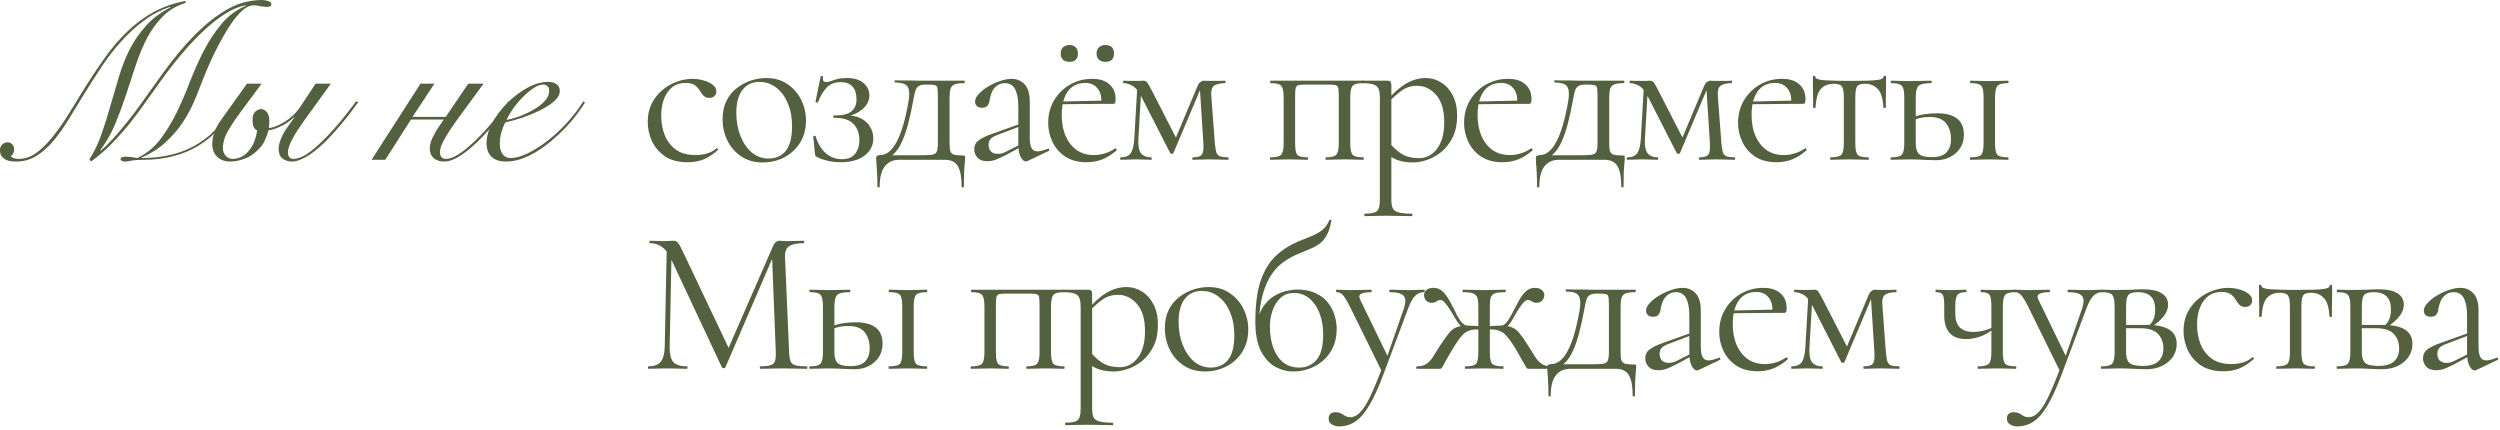 <?xml version="1.0" encoding="UTF-8"?> <svg xmlns="http://www.w3.org/2000/svg" width="610" height="105" viewBox="0 0 610 105" fill="none"><path d="M133.997 22.14C133.997 21.636 133.853 21.258 133.565 21.006C133.313 20.754 132.989 20.628 132.593 20.628C131.837 20.628 131.009 20.934 130.109 21.546C129.245 22.122 128.381 22.86 127.517 23.76C126.653 24.624 125.861 25.56 125.141 26.568C124.457 27.576 123.935 28.476 123.575 29.268C124.367 29.124 125.357 28.854 126.545 28.458C127.733 28.026 128.867 27.504 129.947 26.892C131.063 26.28 132.017 25.578 132.809 24.786C133.601 23.958 133.997 23.076 133.997 22.14ZM142.745 25.002C142.205 25.902 141.521 26.892 140.693 27.972C139.901 29.052 138.983 30.132 137.939 31.212C136.931 32.256 135.833 33.282 134.645 34.29C133.493 35.262 132.287 36.144 131.027 36.936C129.767 37.692 128.489 38.304 127.193 38.772C125.933 39.204 124.691 39.42 123.467 39.42C121.955 39.42 120.785 39.042 119.957 38.286C119.129 37.494 118.715 36.378 118.715 34.938C118.715 33.354 119.183 31.698 120.119 29.97C121.091 28.206 122.315 26.586 123.791 25.11C125.267 23.634 126.887 22.41 128.651 21.438C130.415 20.466 132.107 19.98 133.727 19.98C134.627 19.98 135.329 20.178 135.833 20.574C136.337 20.934 136.589 21.474 136.589 22.194C136.589 23.058 136.121 23.904 135.185 24.732C134.249 25.524 133.097 26.262 131.729 26.946C130.397 27.594 128.957 28.188 127.409 28.728C125.861 29.232 124.493 29.61 123.305 29.862C122.909 30.582 122.585 31.392 122.333 32.292C122.081 33.192 121.955 34.092 121.955 34.992C121.955 35.424 121.991 35.856 122.063 36.288C122.171 36.684 122.315 37.062 122.495 37.422C122.711 37.746 122.981 38.016 123.305 38.232C123.665 38.448 124.097 38.556 124.601 38.556C125.789 38.556 127.175 38.178 128.759 37.422C130.379 36.63 132.017 35.586 133.673 34.29C135.329 32.994 136.913 31.518 138.425 29.862C139.937 28.206 141.233 26.496 142.313 24.732L142.745 25.002Z" fill="#54613F"></path><path d="M102.6 20.412H106.002L100.656 28.512H108.756L114.264 20.412H117.99L111.186 29.7C110.214 31.068 109.476 32.184 108.972 33.048C108.216 34.308 107.748 35.244 107.568 35.856C107.424 36.468 107.352 36.882 107.352 37.098C107.352 37.71 107.496 38.142 107.784 38.394C108.072 38.646 108.396 38.772 108.756 38.772C109.116 38.772 109.548 38.7 110.052 38.556C110.592 38.376 111.204 38.07 111.888 37.638C112.608 37.206 113.4 36.612 114.264 35.856C115.164 35.1 116.19 34.128 117.342 32.94C119.25 30.996 121.5 28.26 124.092 24.732L124.632 24.894C122.112 28.422 119.79 31.266 117.666 33.426C113.778 37.422 110.7 39.42 108.432 39.42C107.316 39.42 106.434 39.132 105.786 38.556C105.174 37.98 104.868 37.242 104.868 36.342C104.868 36.018 104.904 35.64 104.976 35.208C105.084 34.74 105.246 34.254 105.462 33.75C105.642 33.39 105.876 32.94 106.164 32.4C106.452 31.86 106.74 31.392 107.028 30.996L108.27 29.16H100.278L94.013 38.988H90.665L102.6 20.412Z" fill="#54613F"></path><path d="M74.25 29.376C72.99 31.14 72.072 32.562 71.496 33.642C71.028 34.47 70.704 35.172 70.524 35.748C70.344 36.324 70.254 36.81 70.254 37.206C70.254 37.71 70.38 38.106 70.632 38.394C70.884 38.646 71.19 38.772 71.55 38.772C71.982 38.772 72.468 38.682 73.008 38.502C73.548 38.322 74.142 38.034 74.79 37.638C75.474 37.206 76.23 36.63 77.058 35.91C77.886 35.19 78.822 34.29 79.866 33.21C80.874 32.166 81.954 30.96 83.106 29.592C84.258 28.188 85.518 26.568 86.886 24.732L87.426 24.894C86.058 26.838 84.762 28.53 83.538 29.97C82.35 31.41 81.234 32.67 80.19 33.75C79.434 34.542 78.66 35.28 77.868 35.964C77.076 36.648 76.284 37.26 75.492 37.8C74.7 38.304 73.944 38.7 73.224 38.988C72.504 39.276 71.838 39.42 71.226 39.42C70.398 39.42 69.642 39.186 68.958 38.718C68.31 38.214 67.986 37.422 67.986 36.342C67.986 35.73 68.148 34.974 68.472 34.074C68.796 33.138 69.372 32.094 70.2 30.942L71.82 28.674L71.712 28.62C70.848 29.484 69.804 30.204 68.58 30.78C67.428 31.356 66.402 31.698 65.502 31.806C65.358 32.418 65.052 33.264 64.584 34.344C64.116 35.388 63.252 36.414 61.992 37.422C61.236 38.034 60.318 38.52 59.238 38.88C58.158 39.24 57.15 39.42 56.214 39.42C54.846 39.42 53.766 39.024 52.974 38.232C52.182 37.44 51.786 36.396 51.786 35.1C51.786 34.344 51.948 33.444 52.272 32.4C52.632 31.32 53.226 30.222 54.054 29.106L60.264 20.412H63.828L58.752 27.27C57.168 29.43 56.034 31.158 55.35 32.454C54.702 33.75 54.378 34.974 54.378 36.126C54.378 36.81 54.594 37.422 55.026 37.962C55.494 38.502 56.088 38.772 56.808 38.772C57.384 38.772 58.032 38.628 58.752 38.34C59.472 38.052 60.174 37.476 60.858 36.612C61.47 35.82 61.902 35.028 62.154 34.236C62.442 33.444 62.64 32.652 62.748 31.86C62.388 31.68 62.1 31.374 61.884 30.942C61.704 30.474 61.614 29.952 61.614 29.376C61.614 28.368 61.83 27.666 62.262 27.27C62.73 26.838 63.198 26.622 63.666 26.622C64.242 26.622 64.728 26.874 65.124 27.378C65.52 27.846 65.718 28.53 65.718 29.43C65.718 29.898 65.7 30.222 65.664 30.402C65.664 30.582 65.646 30.87 65.61 31.266C66.186 31.194 66.78 31.032 67.392 30.78C68.004 30.528 68.616 30.222 69.228 29.862C69.948 29.43 70.632 28.926 71.28 28.35C71.964 27.738 72.558 27.072 73.062 26.352C73.314 25.992 73.602 25.56 73.926 25.056C74.286 24.516 74.646 23.976 75.006 23.436C75.366 22.86 75.726 22.32 76.086 21.816C76.446 21.276 76.752 20.808 77.004 20.412H80.73L74.25 29.376Z" fill="#54613F"></path><path d="M57.888 24.462C56.772 26.946 55.422 29.106 53.838 30.942C52.254 32.778 50.49 34.29 48.546 35.478C46.602 36.666 44.496 37.548 42.228 38.124C39.96 38.7 37.602 38.988 35.154 38.988C34.398 38.988 33.768 39.006 33.264 39.042C32.76 39.114 32.346 39.168 32.022 39.204C31.698 39.276 31.428 39.33 31.212 39.366C30.996 39.402 30.78 39.42 30.564 39.42C30.24 39.42 29.97 39.366 29.754 39.258C29.538 39.186 29.43 39.042 29.43 38.826C29.43 38.538 29.574 38.376 29.862 38.34C30.186 38.268 30.438 38.232 30.618 38.232C31.122 38.232 31.608 38.268 32.076 38.34C32.544 38.412 33.03 38.484 33.534 38.556C35.694 37.512 37.53 36.018 39.042 34.074C40.554 32.094 41.904 29.898 43.092 27.486C44.28 25.038 45.378 22.482 46.386 19.818C47.43 17.154 48.564 14.634 49.788 12.258C51.048 9.846 52.488 7.686 54.108 5.778C55.728 3.834 57.708 2.376 60.048 1.404L59.94 1.296C58.392 1.548 56.736 2.232 54.972 3.348C53.208 4.464 51.426 5.868 49.626 7.56C47.862 9.216 46.098 11.088 44.334 13.176C42.606 15.228 40.95 17.352 39.366 19.548C38.142 21.276 36.882 23.04 35.586 24.84C34.326 26.64 33.012 28.404 31.644 30.132C30.276 31.824 28.818 33.462 27.27 35.046C25.722 36.63 24.03 38.088 22.194 39.42L21.816 38.88C23.076 36.9 24.084 34.776 24.84 32.508C25.632 30.24 26.352 27.936 27 25.596C27.684 23.256 28.368 20.934 29.052 18.63C29.736 16.326 30.6 14.13 31.644 12.042C32.724 9.954 34.056 8.028 35.64 6.264C37.224 4.5 39.222 3.006 41.634 1.782L41.526 1.674C39.15 2.466 36.972 3.618 34.992 5.13C33.012 6.606 31.176 8.298 29.484 10.206C27.792 12.078 26.226 14.112 24.786 16.308C23.346 18.468 21.96 20.628 20.628 22.788C19.296 24.948 18.018 27.036 16.794 29.052C15.57 31.068 14.31 32.85 13.014 34.398C11.718 35.91 10.332 37.134 8.856 38.07C7.38 38.97 5.724 39.42 3.888 39.42C3.42 39.42 2.952 39.384 2.484 39.312C2.052 39.24 1.638 39.096 1.242 38.88C0.882 38.664 0.576 38.376 0.324 38.016C0.108 37.656 0 37.188 0 36.612C0 36.072 0.18 35.622 0.54 35.262C0.9 34.902 1.35 34.722 1.89 34.722C2.358 34.722 2.736 34.902 3.024 35.262C3.312 35.622 3.456 36.036 3.456 36.504C3.456 36.792 3.384 37.098 3.24 37.422C3.132 37.746 2.934 37.944 2.646 38.016C2.682 38.232 2.898 38.412 3.294 38.556C3.69 38.7 4.068 38.772 4.428 38.772C6.012 38.772 7.488 38.286 8.856 37.314C10.224 36.306 11.556 34.992 12.852 33.372C14.184 31.716 15.498 29.844 16.794 27.756C18.09 25.632 19.44 23.436 20.844 21.168C22.5 18.54 24.156 16.074 25.812 13.77C27.468 11.466 29.25 9.414 31.158 7.614C33.066 5.778 35.154 4.23 37.422 2.97C39.726 1.71 42.336 0.792 45.252 0.216L45.306 0.702C43.074 1.386 41.22 2.484 39.744 3.996C38.268 5.472 36.99 7.218 35.91 9.234C34.866 11.25 33.948 13.446 33.156 15.822C32.4 18.198 31.608 20.61 30.78 23.058C29.988 25.47 29.106 27.846 28.134 30.186C27.162 32.526 25.938 34.686 24.462 36.666L24.57 36.774C25.902 35.622 27.234 34.272 28.566 32.724C29.934 31.14 31.266 29.502 32.562 27.81C33.858 26.082 35.1 24.372 36.288 22.68C37.512 20.952 38.646 19.368 39.69 17.928C42.498 14.076 45.072 10.98 47.412 8.64C49.752 6.3 51.912 4.5 53.892 3.24C55.872 1.944 57.672 1.08 59.292 0.648C60.948 0.216 62.478 0 63.882 0C64.422 0 64.944 0.09 65.448 0.27C65.952 0.414 66.204 0.666 66.204 1.026C66.204 1.314 66.096 1.494 65.88 1.566C65.664 1.638 65.412 1.674 65.124 1.674C64.62 1.674 64.08 1.62 63.504 1.512C62.964 1.368 62.424 1.296 61.884 1.296C61.056 1.296 60.21 1.656 59.346 2.376C58.518 3.096 57.672 4.032 56.808 5.184C55.98 6.336 55.17 7.632 54.378 9.072C53.586 10.476 52.848 11.88 52.164 13.284C51.516 14.652 50.94 15.93 50.436 17.118C49.968 18.306 49.59 19.242 49.302 19.926C48.726 21.474 48.06 23.13 47.304 24.894C46.548 26.622 45.612 28.332 44.496 30.024C43.38 31.68 42.012 33.246 40.392 34.722C38.808 36.198 36.864 37.44 34.56 38.448V38.556C40.032 38.556 44.658 37.368 48.438 34.992C52.254 32.616 55.26 29.07 57.456 24.354L57.888 24.462Z" fill="#54613F"></path><path d="M480.79 38.988C480.69 38.988 480.64 38.888 480.64 38.688C480.64 38.488 480.69 38.388 480.79 38.388C482.19 38.388 483.073 38.171 483.44 37.738C483.806 37.305 483.99 36.371 483.99 34.938V23.738C483.99 22.271 483.806 21.338 483.44 20.938C483.073 20.505 482.206 20.288 480.84 20.288C480.74 20.288 480.69 20.188 480.69 19.988C480.69 19.788 480.74 19.688 480.84 19.688C481.473 19.688 482.19 19.705 482.99 19.738C483.79 19.771 484.623 19.788 485.49 19.788C486.29 19.788 487.09 19.771 487.89 19.738C488.69 19.705 489.373 19.688 489.94 19.688C490.04 19.688 490.09 19.788 490.09 19.988C490.09 20.188 490.04 20.288 489.94 20.288C488.606 20.288 487.74 20.521 487.34 20.988C486.973 21.455 486.79 22.405 486.79 23.838V34.938C486.79 36.371 486.973 37.305 487.34 37.738C487.74 38.171 488.606 38.388 489.94 38.388C490.04 38.388 490.09 38.488 490.09 38.688C490.09 38.888 490.04 38.988 489.94 38.988C489.34 38.988 488.64 38.971 487.84 38.938C487.073 38.905 486.29 38.888 485.49 38.888C484.623 38.888 483.79 38.905 482.99 38.938C482.19 38.971 481.456 38.988 480.79 38.988ZM467.44 23.838V34.938C467.44 36.138 467.69 37.005 468.19 37.538C468.723 38.071 469.79 38.338 471.39 38.338C472.99 38.338 474.156 37.971 474.89 37.238C475.656 36.471 476.04 35.388 476.04 33.988C476.04 32.388 475.64 31.088 474.84 30.088C474.04 29.055 472.706 28.538 470.84 28.538C470.106 28.538 469.39 28.605 468.69 28.738C468.023 28.871 467.306 29.121 466.54 29.488L466.24 28.838C467.306 28.371 468.373 28.055 469.44 27.888C470.54 27.721 471.59 27.638 472.59 27.638C476.99 27.638 479.19 29.371 479.19 32.838C479.19 34.671 478.54 36.171 477.24 37.338C475.94 38.505 474.306 39.088 472.34 39.088C471.806 39.088 471.173 39.071 470.44 39.038C469.706 39.005 468.956 38.971 468.19 38.938C467.423 38.905 466.723 38.888 466.09 38.888C465.256 38.888 464.44 38.905 463.64 38.938C462.84 38.971 462.106 38.988 461.44 38.988C461.34 38.988 461.29 38.888 461.29 38.688C461.29 38.488 461.34 38.388 461.44 38.388C462.806 38.388 463.673 38.171 464.04 37.738C464.44 37.305 464.64 36.371 464.64 34.938V23.738C464.64 22.271 464.44 21.338 464.04 20.938C463.673 20.505 462.823 20.288 461.49 20.288C461.39 20.288 461.34 20.188 461.34 19.988C461.34 19.788 461.39 19.688 461.49 19.688C462.123 19.688 462.84 19.705 463.64 19.738C464.44 19.771 465.256 19.788 466.09 19.788C467.023 19.788 467.923 19.771 468.79 19.738C469.69 19.705 470.49 19.688 471.19 19.688C471.29 19.688 471.34 19.788 471.34 19.988C471.34 20.188 471.29 20.288 471.19 20.288C469.59 20.288 468.556 20.521 468.09 20.988C467.656 21.455 467.44 22.405 467.44 23.838Z" fill="#54613F"></path><path d="M446.647 38.988C446.58 38.988 446.547 38.888 446.547 38.688C446.547 38.488 446.58 38.388 446.647 38.388C448.014 38.388 448.897 38.171 449.297 37.738C449.697 37.305 449.897 36.371 449.897 34.938V23.838C449.897 22.471 449.747 21.571 449.447 21.138C449.147 20.671 448.464 20.438 447.397 20.438C446.13 20.438 445.114 20.838 444.347 21.638C443.58 22.405 443.13 23.938 442.997 26.238C442.997 26.305 442.897 26.338 442.697 26.338C442.497 26.338 442.397 26.305 442.397 26.238C442.397 25.771 442.397 25.071 442.397 24.138C442.397 23.171 442.38 22.188 442.347 21.188C442.347 20.188 442.347 19.371 442.347 18.738C442.347 18.571 442.447 18.488 442.647 18.488C442.847 18.488 442.947 18.571 442.947 18.738C442.947 19.205 443.714 19.488 445.247 19.588C446.78 19.688 448.797 19.738 451.297 19.738C452.93 19.738 454.364 19.721 455.597 19.688C456.864 19.655 457.847 19.571 458.547 19.438C459.247 19.271 459.597 19.038 459.597 18.738C459.597 18.571 459.697 18.488 459.897 18.488C460.097 18.488 460.197 18.571 460.197 18.738C460.197 19.371 460.197 20.188 460.197 21.188C460.197 22.188 460.18 23.171 460.147 24.138C460.147 25.071 460.147 25.771 460.147 26.238C460.147 26.305 460.047 26.338 459.847 26.338C459.647 26.338 459.547 26.305 459.547 26.238C459.414 23.938 458.93 22.405 458.097 21.638C457.297 20.838 456.28 20.438 455.047 20.438C454.014 20.438 453.364 20.671 453.097 21.138C452.83 21.571 452.697 22.471 452.697 23.838V34.938C452.697 36.371 452.88 37.305 453.247 37.738C453.614 38.171 454.48 38.388 455.847 38.388C455.947 38.388 455.997 38.488 455.997 38.688C455.997 38.888 455.947 38.988 455.847 38.988C455.214 38.988 454.497 38.971 453.697 38.938C452.93 38.905 452.13 38.888 451.297 38.888C450.497 38.888 449.68 38.905 448.847 38.938C448.047 38.971 447.314 38.988 446.647 38.988Z" fill="#54613F"></path><path d="M433.487 39.588C431.42 39.588 429.687 39.138 428.287 38.238C426.887 37.305 425.837 36.105 425.137 34.638C424.437 33.171 424.087 31.621 424.087 29.988C424.087 27.955 424.554 26.138 425.487 24.538C426.454 22.905 427.737 21.621 429.337 20.688C430.97 19.721 432.804 19.238 434.837 19.238C436.67 19.238 438.07 19.688 439.037 20.588C440.037 21.455 440.537 22.655 440.537 24.188C440.537 24.555 440.504 24.838 440.437 25.038C440.37 25.238 440.204 25.338 439.937 25.338H437.037C437.17 23.705 436.87 22.455 436.137 21.588C435.437 20.688 434.437 20.238 433.137 20.238C431.27 20.238 429.837 20.938 428.837 22.338C427.87 23.738 427.387 25.638 427.387 28.038C427.387 29.938 427.687 31.621 428.287 33.088C428.92 34.555 429.82 35.721 430.987 36.588C432.187 37.421 433.604 37.838 435.237 37.838C436.104 37.838 436.987 37.705 437.887 37.438C438.787 37.171 439.637 36.755 440.437 36.188C440.504 36.121 440.587 36.171 440.687 36.338C440.82 36.471 440.854 36.588 440.787 36.688C439.587 37.721 438.387 38.471 437.187 38.938C435.987 39.371 434.754 39.588 433.487 39.588ZM426.487 25.438L426.437 24.788L437.837 24.538V25.338L426.487 25.438Z" fill="#54613F"></path><path d="M400.367 33.788L401.117 20.788L402.117 20.938L401.367 33.788C401.267 35.455 401.467 36.638 401.967 37.338C402.5 38.038 403.35 38.388 404.517 38.388C404.583 38.388 404.617 38.488 404.617 38.688C404.617 38.888 404.583 38.988 404.517 38.988C403.983 38.988 403.4 38.971 402.767 38.938C402.167 38.905 401.517 38.888 400.817 38.888C400.15 38.888 399.483 38.905 398.817 38.938C398.183 38.971 397.583 38.988 397.017 38.988C396.95 38.988 396.917 38.888 396.917 38.688C396.917 38.488 396.95 38.388 397.017 38.388C398.217 38.388 399.05 38.038 399.517 37.338C399.983 36.638 400.267 35.455 400.367 33.788ZM423.267 38.388C423.333 38.388 423.367 38.488 423.367 38.688C423.367 38.888 423.333 38.988 423.267 38.988C422.6 38.988 421.867 38.971 421.067 38.938C420.267 38.905 419.467 38.888 418.667 38.888C417.867 38.888 417.133 38.905 416.467 38.938C415.833 38.971 415.233 38.988 414.667 38.988C414.567 38.988 414.517 38.888 414.517 38.688C414.517 38.488 414.567 38.388 414.667 38.388C415.767 38.388 416.483 38.171 416.817 37.738C417.183 37.305 417.317 36.371 417.217 34.938L416.317 20.838L417.117 20.288L409.917 37.338C409.85 37.471 409.717 37.538 409.517 37.538C409.317 37.538 409.183 37.471 409.117 37.338L402.217 23.838C401.483 22.338 400.717 21.371 399.917 20.938C399.15 20.505 398.417 20.288 397.717 20.288C397.65 20.288 397.617 20.188 397.617 19.988C397.617 19.788 397.65 19.688 397.717 19.688C398.183 19.688 398.65 19.705 399.117 19.738C399.583 19.738 399.967 19.738 400.267 19.738C400.733 19.738 401.167 19.738 401.567 19.738C401.967 19.705 402.267 19.688 402.467 19.688C402.967 19.688 403.333 19.855 403.567 20.188C403.8 20.521 404.183 21.205 404.717 22.238L410.867 34.238L409.517 35.938L415.817 20.938C415.983 20.538 416.2 20.238 416.467 20.038C416.767 19.805 417.05 19.688 417.317 19.688C417.55 19.688 417.883 19.705 418.317 19.738C418.75 19.738 419.233 19.738 419.767 19.738C420.4 19.738 420.9 19.738 421.267 19.738C421.667 19.705 422.083 19.688 422.517 19.688C422.583 19.688 422.617 19.788 422.617 19.988C422.617 20.188 422.583 20.288 422.517 20.288C421.383 20.288 420.5 20.488 419.867 20.888C419.267 21.288 419.033 22.188 419.167 23.588L420.017 34.938C420.117 35.905 420.233 36.638 420.367 37.138C420.533 37.638 420.833 37.971 421.267 38.138C421.7 38.305 422.367 38.388 423.267 38.388Z" fill="#54613F"></path><path d="M375.046 45.538C375.046 44.071 375.012 42.888 374.946 41.988C374.912 41.121 374.862 40.421 374.796 39.888C374.762 39.355 374.746 38.905 374.746 38.538C374.746 38.238 374.846 38.055 375.046 37.988C375.279 37.888 375.496 37.838 375.696 37.838C377.262 37.838 378.612 36.755 379.746 34.588C380.912 32.421 381.879 29.121 382.646 24.688C382.846 23.455 382.862 22.505 382.696 21.838C382.529 21.171 382.162 20.721 381.596 20.488C381.029 20.255 380.279 20.138 379.346 20.138C379.279 20.138 379.246 20.055 379.246 19.888C379.246 19.688 379.279 19.588 379.346 19.588C379.712 19.588 380.262 19.605 380.996 19.638C381.729 19.638 382.496 19.638 383.296 19.638C384.096 19.638 384.829 19.655 385.496 19.688C386.196 19.688 386.662 19.688 386.896 19.688H396.246C396.312 19.688 396.346 19.788 396.346 19.988C396.346 20.188 396.312 20.288 396.246 20.288C395.212 20.288 394.429 20.388 393.896 20.588C393.396 20.788 393.062 21.138 392.896 21.638C392.729 22.138 392.646 22.871 392.646 23.838V34.938C392.646 35.938 392.729 36.638 392.896 37.038C393.096 37.438 393.429 37.688 393.896 37.788C394.396 37.888 395.079 37.938 395.946 37.938C396.212 37.938 396.362 37.971 396.396 38.038C396.429 38.071 396.446 38.238 396.446 38.538C396.446 38.871 396.412 39.305 396.346 39.838C396.312 40.405 396.262 41.138 396.196 42.038C396.162 42.938 396.146 44.105 396.146 45.538C396.146 45.671 396.046 45.738 395.846 45.738C395.679 45.738 395.596 45.671 395.596 45.538C395.596 43.305 395.296 41.655 394.696 40.588C394.096 39.521 393.012 38.988 391.446 38.988H380.346C378.846 38.988 377.679 39.521 376.846 40.588C376.012 41.655 375.596 43.305 375.596 45.538C375.596 45.671 375.496 45.738 375.296 45.738C375.129 45.738 375.046 45.671 375.046 45.538ZM377.046 38.888L377.246 37.888H384.796C386.362 37.888 387.496 37.855 388.196 37.788C388.896 37.688 389.329 37.438 389.496 37.038C389.696 36.605 389.796 35.905 389.796 34.938V23.738C389.796 22.705 389.762 21.988 389.696 21.588C389.662 21.155 389.462 20.888 389.096 20.788C388.762 20.688 388.162 20.638 387.296 20.638H386.696C386.096 20.638 385.612 20.738 385.246 20.938C384.879 21.105 384.596 21.421 384.396 21.888C384.229 22.321 384.079 22.921 383.946 23.688C383.479 26.255 383.012 28.421 382.546 30.188C382.079 31.955 381.579 33.405 381.046 34.538C380.546 35.671 379.962 36.588 379.296 37.288C378.662 37.955 377.912 38.488 377.046 38.888Z" fill="#54613F"></path><path d="M366.635 39.588C364.569 39.588 362.835 39.138 361.435 38.238C360.035 37.305 358.985 36.105 358.285 34.638C357.585 33.171 357.235 31.621 357.235 29.988C357.235 27.955 357.702 26.138 358.635 24.538C359.602 22.905 360.885 21.621 362.485 20.688C364.119 19.721 365.952 19.238 367.985 19.238C369.819 19.238 371.219 19.688 372.185 20.588C373.185 21.455 373.685 22.655 373.685 24.188C373.685 24.555 373.652 24.838 373.585 25.038C373.519 25.238 373.352 25.338 373.085 25.338H370.185C370.319 23.705 370.019 22.455 369.285 21.588C368.585 20.688 367.585 20.238 366.285 20.238C364.419 20.238 362.985 20.938 361.985 22.338C361.019 23.738 360.535 25.638 360.535 28.038C360.535 29.938 360.835 31.621 361.435 33.088C362.069 34.555 362.969 35.721 364.135 36.588C365.335 37.421 366.752 37.838 368.385 37.838C369.252 37.838 370.135 37.705 371.035 37.438C371.935 37.171 372.785 36.755 373.585 36.188C373.652 36.121 373.735 36.171 373.835 36.338C373.969 36.471 374.002 36.588 373.935 36.688C372.735 37.721 371.535 38.471 370.335 38.938C369.135 39.371 367.902 39.588 366.635 39.588ZM359.635 25.438L359.585 24.788L370.985 24.538V25.338L359.635 25.438Z" fill="#54613F"></path><path d="M333.041 52.738C332.941 52.738 332.891 52.638 332.891 52.438C332.891 52.238 332.941 52.138 333.041 52.138C334.575 52.138 335.558 51.921 335.991 51.488C336.458 51.055 336.691 50.121 336.691 48.688V23.738C336.691 22.338 336.408 21.421 335.841 20.988C335.275 20.521 334.158 20.288 332.491 20.288C332.391 20.288 332.341 20.188 332.341 19.988C332.341 19.788 332.391 19.688 332.491 19.688C333.325 19.688 334.108 19.688 334.841 19.688C335.608 19.688 336.291 19.688 336.891 19.688C337.525 19.688 338.075 19.688 338.541 19.688C338.908 19.688 339.158 19.771 339.291 19.938C339.425 20.105 339.491 20.455 339.491 20.988V48.688C339.491 49.621 339.608 50.338 339.841 50.838C340.108 51.338 340.591 51.671 341.291 51.838C342.025 52.038 343.091 52.138 344.491 52.138C344.591 52.138 344.641 52.238 344.641 52.438C344.641 52.638 344.591 52.738 344.491 52.738C343.591 52.738 342.591 52.721 341.491 52.688C340.425 52.655 339.291 52.638 338.091 52.638C337.158 52.638 336.241 52.655 335.341 52.688C334.475 52.721 333.708 52.738 333.041 52.738ZM344.791 39.638C343.491 39.638 342.358 39.488 341.391 39.188C340.425 38.888 339.358 38.321 338.191 37.488L338.941 34.738C339.808 35.838 340.791 36.755 341.891 37.488C343.025 38.221 344.491 38.588 346.291 38.588C348.025 38.588 349.475 37.821 350.641 36.288C351.808 34.755 352.391 32.588 352.391 29.788C352.391 26.888 351.741 24.688 350.441 23.188C349.141 21.688 347.591 20.938 345.791 20.938C344.291 20.938 342.991 21.355 341.891 22.188C340.791 22.988 339.725 23.955 338.691 25.088L338.241 24.688C339.941 22.721 341.558 21.288 343.091 20.388C344.658 19.488 346.258 19.038 347.891 19.038C349.258 19.038 350.508 19.405 351.641 20.138C352.808 20.838 353.741 21.871 354.441 23.238C355.175 24.605 355.541 26.271 355.541 28.238C355.541 30.271 355.191 32.005 354.491 33.438C353.791 34.871 352.891 36.055 351.791 36.988C350.691 37.888 349.525 38.555 348.291 38.988C347.058 39.421 345.891 39.638 344.791 39.638Z" fill="#54613F"></path><path d="M332.66 38.388C332.727 38.388 332.76 38.488 332.76 38.688C332.76 38.888 332.727 38.988 332.66 38.988C331.993 38.988 331.26 38.971 330.46 38.938C329.693 38.905 328.91 38.888 328.11 38.888C327.277 38.888 326.46 38.905 325.66 38.938C324.86 38.971 324.16 38.988 323.56 38.988C323.46 38.988 323.41 38.888 323.41 38.688C323.41 38.488 323.46 38.388 323.56 38.388C324.86 38.388 325.693 38.171 326.06 37.738C326.46 37.305 326.66 36.371 326.66 34.938V23.738C326.66 22.705 326.627 21.988 326.56 21.588C326.493 21.155 326.293 20.888 325.96 20.788C325.627 20.688 325.06 20.638 324.26 20.638H318.46C317.66 20.638 317.093 20.688 316.76 20.788C316.427 20.888 316.21 21.155 316.11 21.588C316.043 22.021 316.01 22.771 316.01 23.838V34.938C316.01 36.371 316.177 37.305 316.51 37.738C316.877 38.171 317.727 38.388 319.06 38.388C319.127 38.388 319.16 38.488 319.16 38.688C319.16 38.888 319.127 38.988 319.06 38.988C318.427 38.988 317.727 38.971 316.96 38.938C316.193 38.905 315.427 38.888 314.66 38.888C313.827 38.888 313.01 38.905 312.21 38.938C311.41 38.971 310.677 38.988 310.01 38.988C309.91 38.988 309.86 38.888 309.86 38.688C309.86 38.488 309.91 38.388 310.01 38.388C311.377 38.388 312.243 38.171 312.61 37.738C313.01 37.305 313.21 36.371 313.21 34.938V23.738C313.21 22.271 313.01 21.338 312.61 20.938C312.243 20.505 311.393 20.288 310.06 20.288C309.96 20.288 309.91 20.188 309.91 19.988C309.91 19.788 309.96 19.688 310.06 19.688H332.66C332.727 19.688 332.76 19.788 332.76 19.988C332.76 20.188 332.727 20.288 332.66 20.288C331.26 20.288 330.377 20.521 330.01 20.988C329.643 21.455 329.46 22.405 329.46 23.838V34.938C329.46 36.371 329.643 37.305 330.01 37.738C330.377 38.171 331.26 38.388 332.66 38.388Z" fill="#54613F"></path><path d="M276.771 33.788L277.521 20.788L278.521 20.938L277.771 33.788C277.671 35.455 277.871 36.638 278.371 37.338C278.904 38.038 279.754 38.388 280.921 38.388C280.988 38.388 281.021 38.488 281.021 38.688C281.021 38.888 280.988 38.988 280.921 38.988C280.388 38.988 279.804 38.971 279.171 38.938C278.571 38.905 277.921 38.888 277.221 38.888C276.554 38.888 275.888 38.905 275.221 38.938C274.588 38.971 273.988 38.988 273.421 38.988C273.354 38.988 273.321 38.888 273.321 38.688C273.321 38.488 273.354 38.388 273.421 38.388C274.621 38.388 275.454 38.038 275.921 37.338C276.388 36.638 276.671 35.455 276.771 33.788ZM299.671 38.388C299.738 38.388 299.771 38.488 299.771 38.688C299.771 38.888 299.738 38.988 299.671 38.988C299.004 38.988 298.271 38.971 297.471 38.938C296.671 38.905 295.871 38.888 295.071 38.888C294.271 38.888 293.538 38.905 292.871 38.938C292.238 38.971 291.638 38.988 291.071 38.988C290.971 38.988 290.921 38.888 290.921 38.688C290.921 38.488 290.971 38.388 291.071 38.388C292.171 38.388 292.888 38.171 293.221 37.738C293.588 37.305 293.721 36.371 293.621 34.938L292.721 20.838L293.521 20.288L286.321 37.338C286.254 37.471 286.121 37.538 285.921 37.538C285.721 37.538 285.588 37.471 285.521 37.338L278.621 23.838C277.888 22.338 277.121 21.371 276.321 20.938C275.554 20.505 274.821 20.288 274.121 20.288C274.054 20.288 274.021 20.188 274.021 19.988C274.021 19.788 274.054 19.688 274.121 19.688C274.588 19.688 275.054 19.705 275.521 19.738C275.988 19.738 276.371 19.738 276.671 19.738C277.138 19.738 277.571 19.738 277.971 19.738C278.371 19.705 278.671 19.688 278.871 19.688C279.371 19.688 279.738 19.855 279.971 20.188C280.204 20.521 280.588 21.205 281.121 22.238L287.271 34.238L285.921 35.938L292.221 20.938C292.388 20.538 292.604 20.238 292.871 20.038C293.171 19.805 293.454 19.688 293.721 19.688C293.954 19.688 294.288 19.705 294.721 19.738C295.154 19.738 295.638 19.738 296.171 19.738C296.804 19.738 297.304 19.738 297.671 19.738C298.071 19.705 298.488 19.688 298.921 19.688C298.988 19.688 299.021 19.788 299.021 19.988C299.021 20.188 298.988 20.288 298.921 20.288C297.788 20.288 296.904 20.488 296.271 20.888C295.671 21.288 295.438 22.188 295.571 23.588L296.421 34.938C296.521 35.905 296.638 36.638 296.771 37.138C296.938 37.638 297.238 37.971 297.671 38.138C298.104 38.305 298.771 38.388 299.671 38.388Z" fill="#54613F"></path><path d="M265.161 39.588C263.094 39.588 261.361 39.138 259.961 38.238C258.561 37.305 257.511 36.105 256.811 34.638C256.111 33.171 255.761 31.621 255.761 29.988C255.761 27.955 256.228 26.138 257.161 24.538C258.128 22.905 259.411 21.621 261.011 20.688C262.644 19.721 264.478 19.238 266.511 19.238C268.344 19.238 269.744 19.688 270.711 20.588C271.711 21.455 272.211 22.655 272.211 24.188C272.211 24.555 272.178 24.838 272.111 25.038C272.044 25.238 271.878 25.338 271.611 25.338H268.711C268.844 23.705 268.544 22.455 267.811 21.588C267.111 20.688 266.111 20.238 264.811 20.238C262.944 20.238 261.511 20.938 260.511 22.338C259.544 23.738 259.061 25.638 259.061 28.038C259.061 29.938 259.361 31.621 259.961 33.088C260.594 34.555 261.494 35.721 262.661 36.588C263.861 37.421 265.278 37.838 266.911 37.838C267.778 37.838 268.661 37.705 269.561 37.438C270.461 37.171 271.311 36.755 272.111 36.188C272.178 36.121 272.261 36.171 272.361 36.338C272.494 36.471 272.528 36.588 272.461 36.688C271.261 37.721 270.061 38.471 268.861 38.938C267.661 39.371 266.428 39.588 265.161 39.588ZM258.161 25.438L258.111 24.788L269.511 24.538V25.338L258.161 25.438ZM260.961 15.088C260.294 15.088 259.761 14.921 259.361 14.588C258.994 14.221 258.811 13.705 258.811 13.038C258.811 12.405 258.994 11.905 259.361 11.538C259.761 11.171 260.294 10.988 260.961 10.988C261.628 10.988 262.128 11.171 262.461 11.538C262.828 11.905 263.011 12.405 263.011 13.038C263.011 14.405 262.328 15.088 260.961 15.088ZM269.711 15.088C269.078 15.088 268.561 14.921 268.161 14.588C267.761 14.221 267.561 13.705 267.561 13.038C267.561 12.405 267.761 11.905 268.161 11.538C268.561 11.171 269.078 10.988 269.711 10.988C271.111 10.988 271.811 11.671 271.811 13.038C271.811 14.405 271.111 15.088 269.711 15.088Z" fill="#54613F"></path><path d="M250.714 39.288C250.58 39.355 250.447 39.388 250.314 39.388C249.88 39.388 249.464 39.038 249.064 38.338C248.664 37.605 248.464 36.555 248.464 35.188V26.238C248.464 24.671 248.314 23.455 248.014 22.588C247.747 21.721 247.364 21.121 246.864 20.788C246.397 20.455 245.864 20.288 245.264 20.288C244.43 20.288 243.747 20.505 243.214 20.938C242.68 21.338 242.28 21.855 242.014 22.488C241.747 23.121 241.564 23.755 241.464 24.388C241.43 24.855 241.28 25.288 241.014 25.688C240.78 26.088 240.314 26.288 239.614 26.288C239.08 26.288 238.664 26.155 238.364 25.888C238.064 25.621 237.914 25.255 237.914 24.788C237.914 24.188 238.214 23.571 238.814 22.938C239.414 22.271 240.164 21.671 241.064 21.138C241.997 20.571 242.964 20.121 243.964 19.788C244.997 19.421 245.964 19.238 246.864 19.238C248.13 19.238 249.18 19.688 250.014 20.588C250.847 21.455 251.264 22.838 251.264 24.738V33.588C251.264 34.755 251.414 35.605 251.714 36.138C252.014 36.671 252.497 36.938 253.164 36.938C253.764 36.938 254.597 36.721 255.664 36.288C255.83 36.221 255.947 36.288 256.014 36.488C256.08 36.655 256.03 36.771 255.864 36.838L250.714 39.288ZM240.914 39.338C239.847 39.338 239.047 39.055 238.514 38.488C237.98 37.888 237.714 37.205 237.714 36.438C237.714 35.505 238.08 34.771 238.814 34.238C239.547 33.671 240.747 33.105 242.414 32.538L248.964 30.188L249.114 30.738L243.314 32.938C242.547 33.238 241.997 33.571 241.664 33.938C241.364 34.305 241.214 34.771 241.214 35.338C241.214 36.038 241.414 36.588 241.814 36.988C242.214 37.355 242.73 37.538 243.364 37.538C243.73 37.538 244.08 37.505 244.414 37.438C244.747 37.338 245.08 37.205 245.414 37.038L249.664 34.888L249.764 35.488L245.414 37.838C244.414 38.338 243.58 38.721 242.914 38.988C242.247 39.221 241.58 39.338 240.914 39.338Z" fill="#54613F"></path><path d="M214.092 45.538C214.092 44.071 214.059 42.888 213.992 41.988C213.959 41.121 213.909 40.421 213.842 39.888C213.809 39.355 213.792 38.905 213.792 38.538C213.792 38.238 213.892 38.055 214.092 37.988C214.326 37.888 214.542 37.838 214.742 37.838C216.309 37.838 217.659 36.755 218.792 34.588C219.959 32.421 220.926 29.121 221.692 24.688C221.892 23.455 221.909 22.505 221.742 21.838C221.576 21.171 221.209 20.721 220.642 20.488C220.076 20.255 219.326 20.138 218.392 20.138C218.326 20.138 218.292 20.055 218.292 19.888C218.292 19.688 218.326 19.588 218.392 19.588C218.759 19.588 219.309 19.605 220.042 19.638C220.776 19.638 221.542 19.638 222.342 19.638C223.142 19.638 223.876 19.655 224.542 19.688C225.242 19.688 225.709 19.688 225.942 19.688H235.292C235.359 19.688 235.392 19.788 235.392 19.988C235.392 20.188 235.359 20.288 235.292 20.288C234.259 20.288 233.476 20.388 232.942 20.588C232.442 20.788 232.109 21.138 231.942 21.638C231.776 22.138 231.692 22.871 231.692 23.838V34.938C231.692 35.938 231.776 36.638 231.942 37.038C232.142 37.438 232.476 37.688 232.942 37.788C233.442 37.888 234.126 37.938 234.992 37.938C235.259 37.938 235.409 37.971 235.442 38.038C235.476 38.071 235.492 38.238 235.492 38.538C235.492 38.871 235.459 39.305 235.392 39.838C235.359 40.405 235.309 41.138 235.242 42.038C235.209 42.938 235.192 44.105 235.192 45.538C235.192 45.671 235.092 45.738 234.892 45.738C234.726 45.738 234.642 45.671 234.642 45.538C234.642 43.305 234.342 41.655 233.742 40.588C233.142 39.521 232.059 38.988 230.492 38.988H219.392C217.892 38.988 216.726 39.521 215.892 40.588C215.059 41.655 214.642 43.305 214.642 45.538C214.642 45.671 214.542 45.738 214.342 45.738C214.176 45.738 214.092 45.671 214.092 45.538ZM216.092 38.888L216.292 37.888H223.842C225.409 37.888 226.542 37.855 227.242 37.788C227.942 37.688 228.376 37.438 228.542 37.038C228.742 36.605 228.842 35.905 228.842 34.938V23.738C228.842 22.705 228.809 21.988 228.742 21.588C228.709 21.155 228.509 20.888 228.142 20.788C227.809 20.688 227.209 20.638 226.342 20.638H225.742C225.142 20.638 224.659 20.738 224.292 20.938C223.926 21.105 223.642 21.421 223.442 21.888C223.276 22.321 223.126 22.921 222.992 23.688C222.526 26.255 222.059 28.421 221.592 30.188C221.126 31.955 220.626 33.405 220.092 34.538C219.592 35.671 219.009 36.588 218.342 37.288C217.709 37.955 216.959 38.488 216.092 38.888Z" fill="#54613F"></path><path d="M205.435 38.838C206.902 38.838 207.969 38.405 208.635 37.538C209.335 36.638 209.685 35.521 209.685 34.188C209.685 32.588 209.219 31.288 208.285 30.288C207.352 29.255 205.769 28.738 203.535 28.738C203.402 28.738 203.319 28.655 203.285 28.488C203.285 28.288 203.369 28.188 203.535 28.188C205.569 28.188 206.985 27.838 207.785 27.138C208.585 26.438 208.985 25.505 208.985 24.338C208.985 22.905 208.669 21.838 208.035 21.138C207.402 20.405 206.435 20.038 205.135 20.038C203.702 20.038 202.569 20.471 201.735 21.338C200.902 22.205 200.185 23.405 199.585 24.938C199.552 25.005 199.435 25.021 199.235 24.988C199.035 24.955 198.952 24.905 198.985 24.838L200.235 18.638C200.269 18.538 200.385 18.521 200.585 18.588C200.785 18.621 200.869 18.671 200.835 18.738C200.735 19.238 200.769 19.588 200.935 19.788C201.135 19.955 201.352 20.038 201.585 20.038C201.952 20.038 202.335 19.955 202.735 19.788C203.169 19.621 203.685 19.455 204.285 19.288C204.919 19.121 205.685 19.038 206.585 19.038C208.419 19.038 209.802 19.455 210.735 20.288C211.669 21.121 212.135 22.121 212.135 23.288C212.135 24.555 211.552 25.688 210.385 26.688C209.252 27.655 207.719 28.288 205.785 28.588L205.885 28.188C207.485 28.088 208.802 28.288 209.835 28.788C210.902 29.255 211.702 29.938 212.235 30.838C212.802 31.705 213.085 32.671 213.085 33.738C213.085 34.971 212.735 36.038 212.035 36.938C211.335 37.805 210.385 38.471 209.185 38.938C207.985 39.371 206.652 39.588 205.185 39.588C204.052 39.588 202.985 39.471 201.985 39.238C200.985 39.005 200.135 38.705 199.435 38.338C199.202 38.238 199.052 38.138 198.985 38.038C198.919 37.905 198.869 37.721 198.835 37.488L198.435 33.338C198.435 33.238 198.519 33.171 198.685 33.138C198.852 33.105 198.969 33.155 199.035 33.288C199.535 34.988 200.335 36.338 201.435 37.338C202.569 38.338 203.902 38.838 205.435 38.838Z" fill="#54613F"></path><path d="M186.06 39.638C184.093 39.638 182.376 39.155 180.91 38.188C179.443 37.221 178.31 35.938 177.51 34.338C176.71 32.705 176.31 30.955 176.31 29.088C176.31 27.355 176.626 25.855 177.26 24.588C177.893 23.321 178.743 22.288 179.81 21.488C180.876 20.655 182.026 20.038 183.26 19.638C184.526 19.238 185.76 19.038 186.96 19.038C188.993 19.038 190.726 19.538 192.16 20.538C193.626 21.538 194.743 22.821 195.51 24.388C196.276 25.955 196.66 27.605 196.66 29.338C196.66 31.471 196.176 33.305 195.21 34.838C194.243 36.371 192.96 37.555 191.36 38.388C189.76 39.221 187.993 39.638 186.06 39.638ZM187.51 38.688C189.276 38.688 190.676 38.071 191.71 36.838C192.743 35.571 193.26 33.538 193.26 30.738C193.26 28.638 192.91 26.788 192.21 25.188C191.543 23.555 190.61 22.288 189.41 21.388C188.21 20.455 186.843 19.988 185.31 19.988C183.543 19.988 182.16 20.638 181.16 21.938C180.16 23.238 179.66 25.105 179.66 27.538C179.66 29.571 179.993 31.438 180.66 33.138C181.326 34.838 182.243 36.188 183.41 37.188C184.61 38.188 185.976 38.688 187.51 38.688Z" fill="#54613F"></path><path d="M167.796 39.588C165.529 39.588 163.679 39.105 162.246 38.138C160.813 37.138 159.746 35.888 159.046 34.388C158.379 32.855 158.046 31.305 158.046 29.738C158.046 28.071 158.363 26.588 158.996 25.288C159.663 23.988 160.529 22.888 161.596 21.988C162.663 21.088 163.846 20.405 165.146 19.938C166.446 19.471 167.713 19.238 168.946 19.238C169.913 19.238 170.829 19.371 171.696 19.638C172.596 19.871 173.329 20.221 173.896 20.688C174.496 21.155 174.796 21.688 174.796 22.288C174.796 22.721 174.646 23.105 174.346 23.438C174.046 23.738 173.613 23.888 173.046 23.888C172.513 23.888 172.063 23.721 171.696 23.388C171.363 23.055 171.079 22.671 170.846 22.238C170.479 21.638 170.046 21.155 169.546 20.788C169.046 20.421 168.296 20.238 167.296 20.238C165.396 20.238 163.929 20.988 162.896 22.488C161.863 23.955 161.346 25.871 161.346 28.238C161.346 29.938 161.629 31.521 162.196 32.988C162.796 34.455 163.713 35.638 164.946 36.538C166.179 37.405 167.779 37.838 169.746 37.838C170.646 37.838 171.529 37.721 172.396 37.488C173.263 37.255 174.079 36.821 174.846 36.188C174.913 36.121 174.996 36.155 175.096 36.288C175.229 36.421 175.263 36.521 175.196 36.588C174.029 37.621 172.863 38.388 171.696 38.888C170.529 39.355 169.229 39.588 167.796 39.588Z" fill="#54613F"></path><path d="M604.212 90.288C604.078 90.355 603.945 90.388 603.812 90.388C603.378 90.388 602.962 90.038 602.562 89.338C602.162 88.605 601.962 87.555 601.962 86.188V77.238C601.962 75.671 601.812 74.455 601.512 73.588C601.245 72.721 600.862 72.121 600.362 71.788C599.895 71.455 599.362 71.288 598.762 71.288C597.928 71.288 597.245 71.505 596.712 71.938C596.178 72.338 595.778 72.855 595.512 73.488C595.245 74.121 595.062 74.755 594.962 75.388C594.928 75.855 594.778 76.288 594.512 76.688C594.278 77.088 593.812 77.288 593.112 77.288C592.578 77.288 592.162 77.155 591.862 76.888C591.562 76.621 591.412 76.255 591.412 75.788C591.412 75.188 591.712 74.571 592.312 73.938C592.912 73.271 593.662 72.671 594.562 72.138C595.495 71.571 596.462 71.121 597.462 70.788C598.495 70.421 599.462 70.238 600.362 70.238C601.628 70.238 602.678 70.688 603.512 71.588C604.345 72.455 604.762 73.838 604.762 75.738V84.588C604.762 85.755 604.912 86.605 605.212 87.138C605.512 87.671 605.995 87.938 606.662 87.938C607.262 87.938 608.095 87.721 609.162 87.288C609.328 87.221 609.445 87.288 609.512 87.488C609.578 87.655 609.528 87.771 609.362 87.838L604.212 90.288ZM594.412 90.338C593.345 90.338 592.545 90.055 592.012 89.488C591.478 88.888 591.212 88.205 591.212 87.438C591.212 86.505 591.578 85.771 592.312 85.238C593.045 84.671 594.245 84.105 595.912 83.538L602.462 81.188L602.612 81.738L596.812 83.938C596.045 84.238 595.495 84.571 595.162 84.938C594.862 85.305 594.712 85.771 594.712 86.338C594.712 87.038 594.912 87.588 595.312 87.988C595.712 88.355 596.228 88.538 596.862 88.538C597.228 88.538 597.578 88.505 597.912 88.438C598.245 88.338 598.578 88.205 598.912 88.038L603.162 85.888L603.262 86.488L598.912 88.838C597.912 89.338 597.078 89.721 596.412 89.988C595.745 90.221 595.078 90.338 594.412 90.338Z" fill="#54613F"></path><path d="M574.935 70.738C575.802 70.738 576.702 70.721 577.635 70.688C578.602 70.621 579.552 70.588 580.485 70.588C582.419 70.588 583.902 70.905 584.935 71.538C586.002 72.171 586.535 73.121 586.535 74.388C586.535 76.188 585.185 77.988 582.485 79.788L581.835 79.488C582.335 79.021 582.719 78.488 582.985 77.888C583.252 77.255 583.385 76.471 583.385 75.538C583.385 74.038 583.019 72.955 582.285 72.288C581.585 71.621 580.552 71.288 579.185 71.288C578.052 71.288 577.285 71.505 576.885 71.938C576.485 72.338 576.285 73.305 576.285 74.838V85.938C576.285 87.105 576.535 87.955 577.035 88.488C577.569 89.021 578.652 89.288 580.285 89.288C582.052 89.288 583.335 88.921 584.135 88.188C584.969 87.455 585.385 86.405 585.385 85.038C585.385 83.571 584.952 82.388 584.085 81.488C583.219 80.555 581.769 80.088 579.735 80.088H575.135L575.085 79.288H581.485C586.252 79.288 588.635 80.821 588.635 83.888C588.635 85.688 587.935 87.171 586.535 88.338C585.135 89.505 583.352 90.088 581.185 90.088C580.385 90.088 579.369 90.055 578.135 89.988C576.935 89.921 575.869 89.888 574.935 89.888C574.102 89.888 573.285 89.905 572.485 89.938C571.685 89.971 570.952 89.988 570.285 89.988C570.185 89.988 570.135 89.888 570.135 89.688C570.135 89.488 570.185 89.388 570.285 89.388C571.652 89.388 572.519 89.171 572.885 88.738C573.285 88.305 573.485 87.371 573.485 85.938V74.738C573.485 73.271 573.285 72.338 572.885 71.938C572.519 71.505 571.669 71.288 570.335 71.288C570.235 71.288 570.185 71.188 570.185 70.988C570.185 70.788 570.235 70.688 570.335 70.688C570.969 70.688 571.685 70.705 572.485 70.738C573.285 70.738 574.102 70.738 574.935 70.738Z" fill="#54613F"></path><path d="M555.493 89.988C555.426 89.988 555.393 89.888 555.393 89.688C555.393 89.488 555.426 89.388 555.493 89.388C556.859 89.388 557.743 89.171 558.143 88.738C558.543 88.305 558.743 87.371 558.743 85.938V74.838C558.743 73.471 558.593 72.571 558.293 72.138C557.993 71.671 557.309 71.438 556.243 71.438C554.976 71.438 553.959 71.838 553.193 72.638C552.426 73.405 551.976 74.938 551.843 77.238C551.843 77.305 551.743 77.338 551.543 77.338C551.343 77.338 551.243 77.305 551.243 77.238C551.243 76.771 551.243 76.071 551.243 75.138C551.243 74.171 551.226 73.188 551.193 72.188C551.193 71.188 551.193 70.371 551.193 69.738C551.193 69.571 551.293 69.488 551.493 69.488C551.693 69.488 551.793 69.571 551.793 69.738C551.793 70.205 552.559 70.488 554.093 70.588C555.626 70.688 557.643 70.738 560.143 70.738C561.776 70.738 563.209 70.721 564.443 70.688C565.709 70.655 566.693 70.571 567.393 70.438C568.093 70.271 568.443 70.038 568.443 69.738C568.443 69.571 568.543 69.488 568.743 69.488C568.943 69.488 569.043 69.571 569.043 69.738C569.043 70.371 569.043 71.188 569.043 72.188C569.043 73.188 569.026 74.171 568.993 75.138C568.993 76.071 568.993 76.771 568.993 77.238C568.993 77.305 568.893 77.338 568.693 77.338C568.493 77.338 568.393 77.305 568.393 77.238C568.259 74.938 567.776 73.405 566.943 72.638C566.143 71.838 565.126 71.438 563.893 71.438C562.859 71.438 562.209 71.671 561.943 72.138C561.676 72.571 561.543 73.471 561.543 74.838V85.938C561.543 87.371 561.726 88.305 562.093 88.738C562.459 89.171 563.326 89.388 564.693 89.388C564.793 89.388 564.843 89.488 564.843 89.688C564.843 89.888 564.793 89.988 564.693 89.988C564.059 89.988 563.343 89.971 562.543 89.938C561.776 89.905 560.976 89.888 560.143 89.888C559.343 89.888 558.526 89.905 557.693 89.938C556.893 89.971 556.159 89.988 555.493 89.988Z" fill="#54613F"></path><path d="M542.536 90.588C540.27 90.588 538.42 90.105 536.986 89.138C535.553 88.138 534.486 86.888 533.786 85.388C533.12 83.855 532.786 82.305 532.786 80.738C532.786 79.071 533.103 77.588 533.736 76.288C534.403 74.988 535.27 73.888 536.336 72.988C537.403 72.088 538.586 71.405 539.886 70.938C541.186 70.471 542.453 70.238 543.686 70.238C544.653 70.238 545.57 70.371 546.436 70.638C547.336 70.871 548.07 71.221 548.636 71.688C549.236 72.155 549.536 72.688 549.536 73.288C549.536 73.721 549.386 74.105 549.086 74.438C548.786 74.738 548.353 74.888 547.786 74.888C547.253 74.888 546.803 74.721 546.436 74.388C546.103 74.055 545.82 73.671 545.586 73.238C545.22 72.638 544.786 72.155 544.286 71.788C543.786 71.421 543.036 71.238 542.036 71.238C540.136 71.238 538.67 71.988 537.636 73.488C536.603 74.955 536.086 76.871 536.086 79.238C536.086 80.938 536.37 82.521 536.936 83.988C537.536 85.455 538.453 86.638 539.686 87.538C540.92 88.405 542.52 88.838 544.486 88.838C545.386 88.838 546.27 88.721 547.136 88.488C548.003 88.255 548.82 87.821 549.586 87.188C549.653 87.121 549.736 87.155 549.836 87.288C549.97 87.421 550.003 87.521 549.936 87.588C548.77 88.621 547.603 89.388 546.436 89.888C545.27 90.355 543.97 90.588 542.536 90.588Z" fill="#54613F"></path><path d="M517.41 70.738C518.277 70.738 519.177 70.721 520.11 70.688C521.077 70.621 522.027 70.588 522.96 70.588C524.893 70.588 526.377 70.905 527.41 71.538C528.477 72.171 529.01 73.121 529.01 74.388C529.01 76.188 527.66 77.988 524.96 79.788L524.31 79.488C524.81 79.021 525.193 78.488 525.46 77.888C525.727 77.255 525.86 76.471 525.86 75.538C525.86 74.038 525.493 72.955 524.76 72.288C524.06 71.621 523.027 71.288 521.66 71.288C520.527 71.288 519.76 71.505 519.36 71.938C518.96 72.338 518.76 73.305 518.76 74.838V85.938C518.76 87.105 519.01 87.955 519.51 88.488C520.043 89.021 521.127 89.288 522.76 89.288C524.527 89.288 525.81 88.921 526.61 88.188C527.443 87.455 527.86 86.405 527.86 85.038C527.86 83.571 527.427 82.388 526.56 81.488C525.693 80.555 524.243 80.088 522.21 80.088H517.61L517.56 79.288H523.96C528.727 79.288 531.11 80.821 531.11 83.888C531.11 85.688 530.41 87.171 529.01 88.338C527.61 89.505 525.827 90.088 523.66 90.088C522.86 90.088 521.843 90.055 520.61 89.988C519.41 89.921 518.343 89.888 517.41 89.888C516.577 89.888 515.76 89.905 514.96 89.938C514.16 89.971 513.427 89.988 512.76 89.988C512.66 89.988 512.61 89.888 512.61 89.688C512.61 89.488 512.66 89.388 512.76 89.388C514.127 89.388 514.993 89.171 515.36 88.738C515.76 88.305 515.96 87.371 515.96 85.938V74.738C515.96 73.271 515.76 72.338 515.36 71.938C514.993 71.505 514.143 71.288 512.81 71.288C512.71 71.288 512.66 71.188 512.66 70.988C512.66 70.788 512.71 70.688 512.81 70.688C513.443 70.688 514.16 70.705 514.96 70.738C515.76 70.738 516.577 70.738 517.41 70.738Z" fill="#54613F"></path><path d="M512.982 70.688C513.082 70.688 513.132 70.788 513.132 70.988C513.132 71.188 513.082 71.288 512.982 71.288C512.148 71.288 511.432 71.571 510.832 72.138C510.232 72.705 509.665 73.705 509.132 75.138L503.032 91.388C501.832 94.588 500.682 97.105 499.582 98.938C498.482 100.805 497.332 102.121 496.132 102.888C494.965 103.655 493.665 104.038 492.232 104.038C491.532 104.038 490.932 103.871 490.432 103.538C489.932 103.238 489.682 102.755 489.682 102.088C489.682 101.588 489.848 101.205 490.182 100.938C490.482 100.705 490.832 100.588 491.232 100.588C491.898 100.588 492.398 100.688 492.732 100.888C493.065 101.088 493.398 101.288 493.732 101.488C494.065 101.688 494.498 101.788 495.032 101.788C495.832 101.788 496.598 101.405 497.332 100.638C498.098 99.905 498.915 98.638 499.782 96.838C500.648 95.038 501.665 92.588 502.832 89.488L502.782 90.888L494.882 74.838C494.148 73.371 493.565 72.421 493.132 71.988C492.732 71.521 492.215 71.288 491.582 71.288C491.515 71.288 491.482 71.188 491.482 70.988C491.482 70.788 491.515 70.688 491.582 70.688C492.115 70.688 492.665 70.705 493.232 70.738C493.832 70.771 494.398 70.788 494.932 70.788C496.032 70.788 496.998 70.771 497.832 70.738C498.665 70.705 499.415 70.688 500.082 70.688C500.148 70.688 500.182 70.788 500.182 70.988C500.182 71.188 500.148 71.288 500.082 71.288C499.015 71.288 498.198 71.421 497.632 71.688C497.098 71.955 497.032 72.471 497.432 73.238L504.282 87.338L503.132 89.388L508.032 75.288C508.532 73.788 508.515 72.755 507.982 72.188C507.482 71.588 506.348 71.288 504.582 71.288C504.515 71.288 504.482 71.188 504.482 70.988C504.482 70.788 504.515 70.688 504.582 70.688C505.382 70.688 506.132 70.705 506.832 70.738C507.565 70.771 508.498 70.788 509.632 70.788C510.365 70.788 510.948 70.771 511.382 70.738C511.848 70.705 512.382 70.688 512.982 70.688Z" fill="#54613F"></path><path d="M485.893 85.938V74.738C485.893 73.271 485.743 72.338 485.443 71.938C485.143 71.505 484.443 71.288 483.343 71.288C483.276 71.288 483.243 71.188 483.243 70.988C483.243 70.788 483.276 70.688 483.343 70.688C483.876 70.688 484.493 70.705 485.193 70.738C485.926 70.771 486.643 70.788 487.343 70.788C488.143 70.788 488.943 70.771 489.743 70.738C490.543 70.705 491.243 70.688 491.843 70.688C491.943 70.688 491.993 70.788 491.993 70.988C491.993 71.188 491.943 71.288 491.843 71.288C490.476 71.288 489.609 71.521 489.243 71.988C488.876 72.455 488.693 73.405 488.693 74.838V85.938C488.693 87.371 488.876 88.305 489.243 88.738C489.609 89.171 490.476 89.388 491.843 89.388C491.943 89.388 491.993 89.488 491.993 89.688C491.993 89.888 491.943 89.988 491.843 89.988C491.209 89.988 490.493 89.971 489.693 89.938C488.926 89.905 488.143 89.888 487.343 89.888C486.509 89.888 485.676 89.905 484.843 89.938C484.009 89.971 483.276 89.988 482.643 89.988C482.576 89.988 482.543 89.888 482.543 89.688C482.543 89.488 482.576 89.388 482.643 89.388C484.009 89.388 484.893 89.171 485.293 88.738C485.693 88.305 485.893 87.371 485.893 85.938ZM477.093 74.838C477.093 75.171 477.093 75.488 477.093 75.788C477.093 76.088 477.093 76.371 477.093 76.638C477.093 78.038 477.459 79.121 478.193 79.888C478.926 80.621 480.026 80.988 481.493 80.988C482.326 80.988 483.226 80.871 484.193 80.638C485.159 80.371 486.026 80.005 486.793 79.538L486.893 79.838C485.659 80.938 484.409 81.705 483.143 82.138C481.876 82.538 480.743 82.738 479.743 82.738C477.976 82.738 476.643 82.255 475.743 81.288C474.843 80.288 474.393 78.871 474.393 77.038V74.738C474.393 73.271 474.276 72.338 474.043 71.938C473.809 71.505 473.259 71.288 472.393 71.288C472.293 71.288 472.243 71.188 472.243 70.988C472.243 70.788 472.293 70.688 472.393 70.688C472.893 70.688 473.426 70.705 473.993 70.738C474.593 70.771 475.209 70.788 475.843 70.788C476.509 70.788 477.176 70.771 477.843 70.738C478.543 70.705 479.159 70.688 479.693 70.688C479.793 70.688 479.843 70.788 479.843 70.988C479.843 71.188 479.793 71.288 479.693 71.288C478.626 71.288 477.926 71.521 477.593 71.988C477.259 72.455 477.093 73.405 477.093 74.838Z" fill="#54613F"></path><path d="M440.503 84.788L441.253 71.788L442.253 71.938L441.503 84.788C441.403 86.455 441.603 87.638 442.103 88.338C442.637 89.038 443.487 89.388 444.653 89.388C444.72 89.388 444.753 89.488 444.753 89.688C444.753 89.888 444.72 89.988 444.653 89.988C444.12 89.988 443.537 89.971 442.903 89.938C442.303 89.905 441.653 89.888 440.953 89.888C440.287 89.888 439.62 89.905 438.953 89.938C438.32 89.971 437.72 89.988 437.153 89.988C437.087 89.988 437.053 89.888 437.053 89.688C437.053 89.488 437.087 89.388 437.153 89.388C438.353 89.388 439.187 89.038 439.653 88.338C440.12 87.638 440.403 86.455 440.503 84.788ZM463.403 89.388C463.47 89.388 463.503 89.488 463.503 89.688C463.503 89.888 463.47 89.988 463.403 89.988C462.737 89.988 462.003 89.971 461.203 89.938C460.403 89.905 459.603 89.888 458.803 89.888C458.003 89.888 457.27 89.905 456.603 89.938C455.97 89.971 455.37 89.988 454.803 89.988C454.703 89.988 454.653 89.888 454.653 89.688C454.653 89.488 454.703 89.388 454.803 89.388C455.903 89.388 456.62 89.171 456.953 88.738C457.32 88.305 457.453 87.371 457.353 85.938L456.453 71.838L457.253 71.288L450.053 88.338C449.987 88.471 449.853 88.538 449.653 88.538C449.453 88.538 449.32 88.471 449.253 88.338L442.353 74.838C441.62 73.338 440.853 72.371 440.053 71.938C439.287 71.505 438.553 71.288 437.853 71.288C437.787 71.288 437.753 71.188 437.753 70.988C437.753 70.788 437.787 70.688 437.853 70.688C438.32 70.688 438.787 70.705 439.253 70.738C439.72 70.738 440.103 70.738 440.403 70.738C440.87 70.738 441.303 70.738 441.703 70.738C442.103 70.705 442.403 70.688 442.603 70.688C443.103 70.688 443.47 70.855 443.703 71.188C443.937 71.521 444.32 72.205 444.853 73.238L451.003 85.238L449.653 86.938L455.953 71.938C456.12 71.538 456.337 71.238 456.603 71.038C456.903 70.805 457.187 70.688 457.453 70.688C457.687 70.688 458.02 70.705 458.453 70.738C458.887 70.738 459.37 70.738 459.903 70.738C460.537 70.738 461.037 70.738 461.403 70.738C461.803 70.705 462.22 70.688 462.653 70.688C462.72 70.688 462.753 70.788 462.753 70.988C462.753 71.188 462.72 71.288 462.653 71.288C461.52 71.288 460.637 71.488 460.003 71.888C459.403 72.288 459.17 73.188 459.303 74.588L460.153 85.938C460.253 86.905 460.37 87.638 460.503 88.138C460.67 88.638 460.97 88.971 461.403 89.138C461.837 89.305 462.503 89.388 463.403 89.388Z" fill="#54613F"></path><path d="M428.893 90.588C426.827 90.588 425.093 90.138 423.693 89.238C422.293 88.305 421.243 87.105 420.543 85.638C419.843 84.171 419.493 82.621 419.493 80.988C419.493 78.955 419.96 77.138 420.893 75.538C421.86 73.905 423.143 72.621 424.743 71.688C426.377 70.721 428.21 70.238 430.243 70.238C432.077 70.238 433.477 70.688 434.443 71.588C435.443 72.455 435.943 73.655 435.943 75.188C435.943 75.555 435.91 75.838 435.843 76.038C435.777 76.238 435.61 76.338 435.343 76.338H432.443C432.577 74.705 432.277 73.455 431.543 72.588C430.843 71.688 429.843 71.238 428.543 71.238C426.677 71.238 425.243 71.938 424.243 73.338C423.277 74.738 422.793 76.638 422.793 79.038C422.793 80.938 423.093 82.621 423.693 84.088C424.327 85.555 425.227 86.721 426.393 87.588C427.593 88.421 429.01 88.838 430.643 88.838C431.51 88.838 432.393 88.705 433.293 88.438C434.193 88.171 435.043 87.755 435.843 87.188C435.91 87.121 435.993 87.171 436.093 87.338C436.227 87.471 436.26 87.588 436.193 87.688C434.993 88.721 433.793 89.471 432.593 89.938C431.393 90.371 430.16 90.588 428.893 90.588ZM421.893 76.438L421.843 75.788L433.243 75.538V76.338L421.893 76.438Z" fill="#54613F"></path><path d="M414.446 90.288C414.313 90.355 414.179 90.388 414.046 90.388C413.613 90.388 413.196 90.038 412.796 89.338C412.396 88.605 412.196 87.555 412.196 86.188V77.238C412.196 75.671 412.046 74.455 411.746 73.588C411.479 72.721 411.096 72.121 410.596 71.788C410.129 71.455 409.596 71.288 408.996 71.288C408.163 71.288 407.479 71.505 406.946 71.938C406.413 72.338 406.013 72.855 405.746 73.488C405.479 74.121 405.296 74.755 405.196 75.388C405.163 75.855 405.013 76.288 404.746 76.688C404.513 77.088 404.046 77.288 403.346 77.288C402.813 77.288 402.396 77.155 402.096 76.888C401.796 76.621 401.646 76.255 401.646 75.788C401.646 75.188 401.946 74.571 402.546 73.938C403.146 73.271 403.896 72.671 404.796 72.138C405.729 71.571 406.696 71.121 407.696 70.788C408.729 70.421 409.696 70.238 410.596 70.238C411.863 70.238 412.913 70.688 413.746 71.588C414.579 72.455 414.996 73.838 414.996 75.738V84.588C414.996 85.755 415.146 86.605 415.446 87.138C415.746 87.671 416.229 87.938 416.896 87.938C417.496 87.938 418.329 87.721 419.396 87.288C419.563 87.221 419.679 87.288 419.746 87.488C419.813 87.655 419.763 87.771 419.596 87.838L414.446 90.288ZM404.646 90.338C403.579 90.338 402.779 90.055 402.246 89.488C401.713 88.888 401.446 88.205 401.446 87.438C401.446 86.505 401.813 85.771 402.546 85.238C403.279 84.671 404.479 84.105 406.146 83.538L412.696 81.188L412.846 81.738L407.046 83.938C406.279 84.238 405.729 84.571 405.396 84.938C405.096 85.305 404.946 85.771 404.946 86.338C404.946 87.038 405.146 87.588 405.546 87.988C405.946 88.355 406.463 88.538 407.096 88.538C407.463 88.538 407.813 88.505 408.146 88.438C408.479 88.338 408.813 88.205 409.146 88.038L413.396 85.888L413.496 86.488L409.146 88.838C408.146 89.338 407.313 89.721 406.646 89.988C405.979 90.221 405.313 90.338 404.646 90.338Z" fill="#54613F"></path><path d="M377.825 96.538C377.825 95.071 377.792 93.888 377.725 92.988C377.692 92.121 377.642 91.421 377.575 90.888C377.542 90.355 377.525 89.905 377.525 89.538C377.525 89.238 377.625 89.055 377.825 88.988C378.058 88.888 378.275 88.838 378.475 88.838C380.042 88.838 381.392 87.755 382.525 85.588C383.692 83.421 384.658 80.121 385.425 75.688C385.625 74.455 385.642 73.505 385.475 72.838C385.308 72.171 384.942 71.721 384.375 71.488C383.808 71.255 383.058 71.138 382.125 71.138C382.058 71.138 382.025 71.055 382.025 70.888C382.025 70.688 382.058 70.588 382.125 70.588C382.492 70.588 383.042 70.605 383.775 70.638C384.508 70.638 385.275 70.638 386.075 70.638C386.875 70.638 387.608 70.655 388.275 70.688C388.975 70.688 389.442 70.688 389.675 70.688H399.025C399.092 70.688 399.125 70.788 399.125 70.988C399.125 71.188 399.092 71.288 399.025 71.288C397.992 71.288 397.208 71.388 396.675 71.588C396.175 71.788 395.842 72.138 395.675 72.638C395.508 73.138 395.425 73.871 395.425 74.838V85.938C395.425 86.938 395.508 87.638 395.675 88.038C395.875 88.438 396.208 88.688 396.675 88.788C397.175 88.888 397.858 88.938 398.725 88.938C398.992 88.938 399.142 88.971 399.175 89.038C399.208 89.071 399.225 89.238 399.225 89.538C399.225 89.871 399.192 90.305 399.125 90.838C399.092 91.405 399.042 92.138 398.975 93.038C398.942 93.938 398.925 95.105 398.925 96.538C398.925 96.671 398.825 96.738 398.625 96.738C398.458 96.738 398.375 96.671 398.375 96.538C398.375 94.305 398.075 92.655 397.475 91.588C396.875 90.521 395.792 89.988 394.225 89.988H383.125C381.625 89.988 380.458 90.521 379.625 91.588C378.792 92.655 378.375 94.305 378.375 96.538C378.375 96.671 378.275 96.738 378.075 96.738C377.908 96.738 377.825 96.671 377.825 96.538ZM379.825 89.888L380.025 88.888H387.575C389.142 88.888 390.275 88.855 390.975 88.788C391.675 88.688 392.108 88.438 392.275 88.038C392.475 87.605 392.575 86.905 392.575 85.938V74.738C392.575 73.705 392.542 72.988 392.475 72.588C392.442 72.155 392.242 71.888 391.875 71.788C391.542 71.688 390.942 71.638 390.075 71.638H389.475C388.875 71.638 388.392 71.738 388.025 71.938C387.658 72.105 387.375 72.421 387.175 72.888C387.008 73.321 386.858 73.921 386.725 74.688C386.258 77.255 385.792 79.421 385.325 81.188C384.858 82.955 384.358 84.405 383.825 85.538C383.325 86.671 382.742 87.588 382.075 88.288C381.442 88.955 380.692 89.488 379.825 89.888Z" fill="#54613F"></path><path d="M357.566 89.988C357.466 89.988 357.416 89.888 357.416 89.688C357.416 89.488 357.466 89.388 357.566 89.388C358.933 89.388 359.799 89.171 360.166 88.738C360.533 88.305 360.716 87.371 360.716 85.938V74.838C360.716 73.871 360.633 73.138 360.466 72.638C360.299 72.138 359.949 71.788 359.416 71.588C358.883 71.388 358.066 71.288 356.966 71.288C356.899 71.288 356.866 71.188 356.866 70.988C356.866 70.788 356.899 70.688 356.966 70.688C357.866 70.688 358.733 70.705 359.566 70.738C360.433 70.771 361.283 70.788 362.116 70.788C362.949 70.788 363.783 70.771 364.616 70.738C365.483 70.705 366.366 70.688 367.266 70.688C367.366 70.688 367.416 70.788 367.416 70.988C367.416 71.188 367.366 71.288 367.266 71.288C366.199 71.288 365.399 71.371 364.866 71.538C364.333 71.705 363.966 72.038 363.766 72.538C363.599 73.038 363.516 73.771 363.516 74.738V85.938C363.516 87.371 363.699 88.305 364.066 88.738C364.466 89.171 365.366 89.388 366.766 89.388C366.833 89.388 366.866 89.488 366.866 89.688C366.866 89.888 366.833 89.988 366.766 89.988C366.099 89.988 365.366 89.971 364.566 89.938C363.766 89.905 362.949 89.888 362.116 89.888C361.283 89.888 360.466 89.905 359.666 89.938C358.899 89.971 358.199 89.988 357.566 89.988ZM345.716 89.988C345.616 89.988 345.566 89.888 345.566 89.688C345.566 89.488 345.616 89.388 345.716 89.388C346.716 89.388 347.499 89.188 348.066 88.788C348.666 88.388 349.199 87.805 349.666 87.038C350.166 86.271 350.766 85.321 351.466 84.188C352.333 82.855 353.049 81.855 353.616 81.188C354.183 80.521 354.783 80.071 355.416 79.838C356.083 79.571 356.983 79.438 358.116 79.438C358.483 79.438 358.883 79.455 359.316 79.488C359.783 79.521 360.299 79.555 360.866 79.588C361.433 79.588 362.016 79.605 362.616 79.638L362.566 80.538C361.699 80.438 360.966 80.388 360.366 80.388C359.499 80.388 358.766 80.521 358.166 80.788C357.599 81.021 357.033 81.488 356.466 82.188C355.899 82.855 355.216 83.855 354.416 85.188C353.683 86.421 353.133 87.371 352.766 88.038C352.433 88.671 352.183 89.138 352.016 89.438C351.849 89.705 351.716 89.871 351.616 89.938C351.516 89.971 351.383 89.988 351.216 89.988H345.716ZM358.116 80.288C357.449 80.288 356.849 80.005 356.316 79.438C355.816 78.871 355.316 78.155 354.816 77.288C354.516 76.688 354.149 76.071 353.716 75.438C353.316 74.805 352.916 74.271 352.516 73.838C352.149 73.405 351.816 73.188 351.516 73.188C351.283 73.188 351.066 73.238 350.866 73.338C350.666 73.438 350.466 73.555 350.266 73.688C350.066 73.821 349.783 73.888 349.416 73.888C348.816 73.888 348.333 73.705 347.966 73.338C347.633 72.938 347.466 72.488 347.466 71.988C347.466 71.521 347.649 71.121 348.016 70.788C348.383 70.421 348.966 70.238 349.766 70.238C350.633 70.238 351.349 70.505 351.916 71.038C352.516 71.571 353.099 72.338 353.666 73.338C354.233 74.338 354.866 75.571 355.566 77.038C355.799 77.438 356.033 77.821 356.266 78.188C356.533 78.555 356.816 78.855 357.116 79.088C357.416 79.321 357.749 79.438 358.116 79.438V80.288ZM373.066 89.988C372.899 89.988 372.766 89.971 372.666 89.938C372.566 89.871 372.433 89.705 372.266 89.438C372.133 89.138 371.866 88.671 371.466 88.038C371.099 87.371 370.566 86.421 369.866 85.188C369.066 83.855 368.366 82.855 367.766 82.188C367.199 81.488 366.616 81.021 366.016 80.788C365.449 80.521 364.733 80.388 363.866 80.388C363.266 80.388 362.549 80.438 361.716 80.538L361.666 79.638C362.266 79.605 362.849 79.588 363.416 79.588C363.983 79.555 364.499 79.521 364.966 79.488C365.433 79.455 365.833 79.438 366.166 79.438C367.299 79.438 368.183 79.571 368.816 79.838C369.483 80.071 370.099 80.521 370.666 81.188C371.233 81.855 371.933 82.855 372.766 84.188C373.499 85.321 374.099 86.271 374.566 87.038C375.066 87.805 375.599 88.388 376.166 88.788C376.766 89.188 377.566 89.388 378.566 89.388C378.666 89.388 378.716 89.488 378.716 89.688C378.716 89.888 378.666 89.988 378.566 89.988H373.066ZM366.166 80.288V79.438C366.533 79.438 366.866 79.321 367.166 79.088C367.466 78.855 367.733 78.555 367.966 78.188C368.199 77.821 368.433 77.438 368.666 77.038C369.433 75.571 370.083 74.338 370.616 73.338C371.183 72.338 371.766 71.571 372.366 71.038C372.966 70.505 373.683 70.238 374.516 70.238C375.283 70.238 375.849 70.421 376.216 70.788C376.616 71.121 376.816 71.521 376.816 71.988C376.816 72.488 376.633 72.938 376.266 73.338C375.933 73.705 375.466 73.888 374.866 73.888C374.533 73.888 374.249 73.821 374.016 73.688C373.783 73.555 373.566 73.438 373.366 73.338C373.199 73.238 372.999 73.188 372.766 73.188C372.499 73.188 372.149 73.405 371.716 73.838C371.316 74.271 370.916 74.805 370.516 75.438C370.116 76.071 369.749 76.688 369.416 77.288C368.983 78.155 368.499 78.871 367.966 79.438C367.433 80.005 366.833 80.288 366.166 80.288Z" fill="#54613F"></path><path d="M347.487 70.688C347.587 70.688 347.637 70.788 347.637 70.988C347.637 71.188 347.587 71.288 347.487 71.288C346.654 71.288 345.937 71.571 345.337 72.138C344.737 72.705 344.171 73.705 343.637 75.138L337.537 91.388C336.337 94.588 335.187 97.105 334.087 98.938C332.987 100.805 331.837 102.121 330.637 102.888C329.471 103.655 328.171 104.038 326.737 104.038C326.037 104.038 325.437 103.871 324.937 103.538C324.437 103.238 324.187 102.755 324.187 102.088C324.187 101.588 324.354 101.205 324.687 100.938C324.987 100.705 325.337 100.588 325.737 100.588C326.404 100.588 326.904 100.688 327.237 100.888C327.571 101.088 327.904 101.288 328.237 101.488C328.571 101.688 329.004 101.788 329.537 101.788C330.337 101.788 331.104 101.405 331.837 100.638C332.604 99.905 333.421 98.638 334.287 96.838C335.154 95.038 336.171 92.588 337.337 89.488L337.287 90.888L329.387 74.838C328.654 73.371 328.071 72.421 327.637 71.988C327.237 71.521 326.721 71.288 326.087 71.288C326.021 71.288 325.987 71.188 325.987 70.988C325.987 70.788 326.021 70.688 326.087 70.688C326.621 70.688 327.171 70.705 327.737 70.738C328.337 70.771 328.904 70.788 329.437 70.788C330.537 70.788 331.504 70.771 332.337 70.738C333.171 70.705 333.921 70.688 334.587 70.688C334.654 70.688 334.687 70.788 334.687 70.988C334.687 71.188 334.654 71.288 334.587 71.288C333.521 71.288 332.704 71.421 332.137 71.688C331.604 71.955 331.537 72.471 331.937 73.238L338.787 87.338L337.637 89.388L342.537 75.288C343.037 73.788 343.021 72.755 342.487 72.188C341.987 71.588 340.854 71.288 339.087 71.288C339.021 71.288 338.987 71.188 338.987 70.988C338.987 70.788 339.021 70.688 339.087 70.688C339.887 70.688 340.637 70.705 341.337 70.738C342.071 70.771 343.004 70.788 344.137 70.788C344.871 70.788 345.454 70.771 345.887 70.738C346.354 70.705 346.887 70.688 347.487 70.688Z" fill="#54613F"></path><path d="M315.503 90.638C313.97 90.638 312.487 90.238 311.053 89.438C309.653 88.605 308.503 87.305 307.603 85.538C306.737 83.738 306.303 81.405 306.303 78.538C306.303 74.338 306.753 70.938 307.653 68.338C308.587 65.738 309.87 63.705 311.503 62.238C313.17 60.738 315.12 59.555 317.353 58.688C318.287 58.321 319.187 57.955 320.053 57.588C320.953 57.221 321.787 56.755 322.553 56.188C323.32 55.588 323.92 54.771 324.353 53.738C324.42 53.605 324.537 53.571 324.703 53.638C324.87 53.671 324.92 53.738 324.853 53.838C324.62 55.238 324.27 56.371 323.803 57.238C323.37 58.071 322.837 58.755 322.203 59.288C321.57 59.788 320.837 60.221 320.003 60.588C319.17 60.955 318.253 61.338 317.253 61.738C315.653 62.371 314.22 63.155 312.953 64.088C311.72 65.021 310.67 66.221 309.803 67.688C308.937 69.155 308.27 70.971 307.803 73.138C307.337 75.271 307.103 77.855 307.103 80.888L306.703 78.588C307.137 76.755 307.787 75.305 308.653 74.238C309.52 73.171 310.47 72.388 311.503 71.888C312.537 71.355 313.503 71.021 314.403 70.888C315.303 70.721 315.953 70.638 316.353 70.638C318.22 70.638 319.77 70.938 321.003 71.538C322.27 72.105 323.27 72.871 324.003 73.838C324.77 74.805 325.32 75.855 325.653 76.988C325.987 78.088 326.153 79.171 326.153 80.238C326.153 82.405 325.653 84.271 324.653 85.838C323.687 87.371 322.387 88.555 320.753 89.388C319.153 90.221 317.403 90.638 315.503 90.638ZM317.003 89.688C318.737 89.688 320.137 89.071 321.203 87.838C322.303 86.571 322.853 84.505 322.853 81.638C322.853 79.638 322.553 77.888 321.953 76.388C321.353 74.855 320.52 73.655 319.453 72.788C318.387 71.921 317.153 71.488 315.753 71.488C314.42 71.488 313.32 71.888 312.453 72.688C311.587 73.488 310.937 74.521 310.503 75.788C310.07 77.021 309.853 78.338 309.853 79.738C309.853 81.571 310.12 83.255 310.653 84.788C311.187 86.288 311.987 87.488 313.053 88.388C314.12 89.255 315.437 89.688 317.003 89.688Z" fill="#54613F"></path><path d="M293.978 90.638C292.011 90.638 290.294 90.155 288.828 89.188C287.361 88.221 286.228 86.938 285.428 85.338C284.628 83.705 284.228 81.955 284.228 80.088C284.228 78.355 284.544 76.855 285.178 75.588C285.811 74.321 286.661 73.288 287.728 72.488C288.794 71.655 289.944 71.038 291.178 70.638C292.444 70.238 293.678 70.038 294.878 70.038C296.911 70.038 298.644 70.538 300.078 71.538C301.544 72.538 302.661 73.821 303.428 75.388C304.194 76.955 304.578 78.605 304.578 80.338C304.578 82.471 304.094 84.305 303.128 85.838C302.161 87.371 300.878 88.555 299.278 89.388C297.678 90.221 295.911 90.638 293.978 90.638ZM295.428 89.688C297.194 89.688 298.594 89.071 299.628 87.838C300.661 86.571 301.178 84.538 301.178 81.738C301.178 79.638 300.828 77.788 300.128 76.188C299.461 74.555 298.528 73.288 297.328 72.388C296.128 71.455 294.761 70.988 293.228 70.988C291.461 70.988 290.078 71.638 289.078 72.938C288.078 74.238 287.578 76.105 287.578 78.538C287.578 80.571 287.911 82.438 288.578 84.138C289.244 85.838 290.161 87.188 291.328 88.188C292.528 89.188 293.894 89.688 295.428 89.688Z" fill="#54613F"></path><path d="M260.033 103.738C259.933 103.738 259.883 103.638 259.883 103.438C259.883 103.238 259.933 103.138 260.033 103.138C261.567 103.138 262.55 102.921 262.983 102.488C263.45 102.055 263.683 101.121 263.683 99.688V74.738C263.683 73.338 263.4 72.421 262.833 71.988C262.267 71.521 261.15 71.288 259.483 71.288C259.383 71.288 259.333 71.188 259.333 70.988C259.333 70.788 259.383 70.688 259.483 70.688C260.317 70.688 261.1 70.688 261.833 70.688C262.6 70.688 263.283 70.688 263.883 70.688C264.517 70.688 265.067 70.688 265.533 70.688C265.9 70.688 266.15 70.771 266.283 70.938C266.417 71.105 266.483 71.455 266.483 71.988V99.688C266.483 100.621 266.6 101.338 266.833 101.838C267.1 102.338 267.583 102.671 268.283 102.838C269.017 103.038 270.083 103.138 271.483 103.138C271.583 103.138 271.633 103.238 271.633 103.438C271.633 103.638 271.583 103.738 271.483 103.738C270.583 103.738 269.583 103.721 268.483 103.688C267.417 103.655 266.283 103.638 265.083 103.638C264.15 103.638 263.233 103.655 262.333 103.688C261.467 103.721 260.7 103.738 260.033 103.738ZM271.783 90.638C270.483 90.638 269.35 90.488 268.383 90.188C267.417 89.888 266.35 89.321 265.183 88.488L265.933 85.738C266.8 86.838 267.783 87.755 268.883 88.488C270.017 89.221 271.483 89.588 273.283 89.588C275.017 89.588 276.467 88.821 277.633 87.288C278.8 85.755 279.383 83.588 279.383 80.788C279.383 77.888 278.733 75.688 277.433 74.188C276.133 72.688 274.583 71.938 272.783 71.938C271.283 71.938 269.983 72.355 268.883 73.188C267.783 73.988 266.717 74.955 265.683 76.088L265.233 75.688C266.933 73.721 268.55 72.288 270.083 71.388C271.65 70.488 273.25 70.038 274.883 70.038C276.25 70.038 277.5 70.405 278.633 71.138C279.8 71.838 280.733 72.871 281.433 74.238C282.167 75.605 282.533 77.271 282.533 79.238C282.533 81.271 282.183 83.005 281.483 84.438C280.783 85.871 279.883 87.055 278.783 87.988C277.683 88.888 276.517 89.555 275.283 89.988C274.05 90.421 272.883 90.638 271.783 90.638Z" fill="#54613F"></path><path d="M259.652 89.388C259.719 89.388 259.752 89.488 259.752 89.688C259.752 89.888 259.719 89.988 259.652 89.988C258.986 89.988 258.252 89.971 257.452 89.938C256.686 89.905 255.902 89.888 255.102 89.888C254.269 89.888 253.452 89.905 252.652 89.938C251.852 89.971 251.152 89.988 250.552 89.988C250.452 89.988 250.402 89.888 250.402 89.688C250.402 89.488 250.452 89.388 250.552 89.388C251.852 89.388 252.686 89.171 253.052 88.738C253.452 88.305 253.652 87.371 253.652 85.938V74.738C253.652 73.705 253.619 72.988 253.552 72.588C253.486 72.155 253.286 71.888 252.952 71.788C252.619 71.688 252.052 71.638 251.252 71.638H245.452C244.652 71.638 244.086 71.688 243.752 71.788C243.419 71.888 243.202 72.155 243.102 72.588C243.036 73.021 243.002 73.771 243.002 74.838V85.938C243.002 87.371 243.169 88.305 243.502 88.738C243.869 89.171 244.719 89.388 246.052 89.388C246.119 89.388 246.152 89.488 246.152 89.688C246.152 89.888 246.119 89.988 246.052 89.988C245.419 89.988 244.719 89.971 243.952 89.938C243.186 89.905 242.419 89.888 241.652 89.888C240.819 89.888 240.002 89.905 239.202 89.938C238.402 89.971 237.669 89.988 237.002 89.988C236.902 89.988 236.852 89.888 236.852 89.688C236.852 89.488 236.902 89.388 237.002 89.388C238.369 89.388 239.236 89.171 239.602 88.738C240.002 88.305 240.202 87.371 240.202 85.938V74.738C240.202 73.271 240.002 72.338 239.602 71.938C239.236 71.505 238.386 71.288 237.052 71.288C236.952 71.288 236.902 71.188 236.902 70.988C236.902 70.788 236.952 70.688 237.052 70.688H259.652C259.719 70.688 259.752 70.788 259.752 70.988C259.752 71.188 259.719 71.288 259.652 71.288C258.252 71.288 257.369 71.521 257.002 71.988C256.636 72.455 256.452 73.405 256.452 74.838V85.938C256.452 87.371 256.636 88.305 257.002 88.738C257.369 89.171 258.252 89.388 259.652 89.388Z" fill="#54613F"></path><path d="M216.944 89.988C216.844 89.988 216.794 89.888 216.794 89.688C216.794 89.488 216.844 89.388 216.944 89.388C218.344 89.388 219.227 89.171 219.594 88.738C219.961 88.305 220.144 87.371 220.144 85.938V74.738C220.144 73.271 219.961 72.338 219.594 71.938C219.227 71.505 218.361 71.288 216.994 71.288C216.894 71.288 216.844 71.188 216.844 70.988C216.844 70.788 216.894 70.688 216.994 70.688C217.627 70.688 218.344 70.705 219.144 70.738C219.944 70.771 220.777 70.788 221.644 70.788C222.444 70.788 223.244 70.771 224.044 70.738C224.844 70.705 225.527 70.688 226.094 70.688C226.194 70.688 226.244 70.788 226.244 70.988C226.244 71.188 226.194 71.288 226.094 71.288C224.761 71.288 223.894 71.521 223.494 71.988C223.127 72.455 222.944 73.405 222.944 74.838V85.938C222.944 87.371 223.127 88.305 223.494 88.738C223.894 89.171 224.761 89.388 226.094 89.388C226.194 89.388 226.244 89.488 226.244 89.688C226.244 89.888 226.194 89.988 226.094 89.988C225.494 89.988 224.794 89.971 223.994 89.938C223.227 89.905 222.444 89.888 221.644 89.888C220.777 89.888 219.944 89.905 219.144 89.938C218.344 89.971 217.611 89.988 216.944 89.988ZM203.594 74.838V85.938C203.594 87.138 203.844 88.005 204.344 88.538C204.877 89.071 205.944 89.338 207.544 89.338C209.144 89.338 210.311 88.971 211.044 88.238C211.811 87.471 212.194 86.388 212.194 84.988C212.194 83.388 211.794 82.088 210.994 81.088C210.194 80.055 208.861 79.538 206.994 79.538C206.261 79.538 205.544 79.605 204.844 79.738C204.177 79.871 203.461 80.121 202.694 80.488L202.394 79.838C203.461 79.371 204.527 79.055 205.594 78.888C206.694 78.721 207.744 78.638 208.744 78.638C213.144 78.638 215.344 80.371 215.344 83.838C215.344 85.671 214.694 87.171 213.394 88.338C212.094 89.505 210.461 90.088 208.494 90.088C207.961 90.088 207.327 90.071 206.594 90.038C205.861 90.005 205.111 89.971 204.344 89.938C203.577 89.905 202.877 89.888 202.244 89.888C201.411 89.888 200.594 89.905 199.794 89.938C198.994 89.971 198.261 89.988 197.594 89.988C197.494 89.988 197.444 89.888 197.444 89.688C197.444 89.488 197.494 89.388 197.594 89.388C198.961 89.388 199.827 89.171 200.194 88.738C200.594 88.305 200.794 87.371 200.794 85.938V74.738C200.794 73.271 200.594 72.338 200.194 71.938C199.827 71.505 198.977 71.288 197.644 71.288C197.544 71.288 197.494 71.188 197.494 70.988C197.494 70.788 197.544 70.688 197.644 70.688C198.277 70.688 198.994 70.705 199.794 70.738C200.594 70.771 201.411 70.788 202.244 70.788C203.177 70.788 204.077 70.771 204.944 70.738C205.844 70.705 206.644 70.688 207.344 70.688C207.444 70.688 207.494 70.788 207.494 70.988C207.494 71.188 207.444 71.288 207.344 71.288C205.744 71.288 204.711 71.521 204.244 71.988C203.811 72.455 203.594 73.405 203.594 74.838Z" fill="#54613F"></path><path d="M162.196 84.538L162.696 59.888L163.896 59.988L163.396 84.538C163.363 86.271 163.646 87.521 164.246 88.288C164.879 89.021 166.013 89.388 167.646 89.388C167.713 89.388 167.746 89.488 167.746 89.688C167.746 89.888 167.713 89.988 167.646 89.988C166.913 89.988 166.146 89.971 165.346 89.938C164.579 89.905 163.729 89.888 162.796 89.888C161.929 89.888 161.113 89.905 160.346 89.938C159.579 89.971 158.863 89.988 158.196 89.988C158.129 89.988 158.096 89.888 158.096 89.688C158.096 89.488 158.129 89.388 158.196 89.388C159.596 89.388 160.596 89.021 161.196 88.288C161.829 87.521 162.163 86.271 162.196 84.538ZM196.846 89.388C196.946 89.388 196.996 89.488 196.996 89.688C196.996 89.888 196.946 89.988 196.846 89.988C196.046 89.988 195.129 89.971 194.096 89.938C193.096 89.905 192.046 89.888 190.946 89.888C189.879 89.888 188.879 89.905 187.946 89.938C187.046 89.971 186.229 89.988 185.496 89.988C185.429 89.988 185.396 89.888 185.396 89.688C185.396 89.488 185.429 89.388 185.496 89.388C187.163 89.388 188.229 89.171 188.696 88.738C189.163 88.305 189.363 87.371 189.296 85.938L188.346 61.788L189.996 59.488L176.996 89.638C176.963 89.771 176.829 89.838 176.596 89.838C176.363 89.838 176.213 89.771 176.146 89.638L163.596 62.888C162.463 60.521 160.779 59.338 158.546 59.338C158.479 59.338 158.446 59.238 158.446 59.038C158.446 58.838 158.479 58.738 158.546 58.738C159.079 58.738 159.646 58.755 160.246 58.788C160.879 58.821 161.396 58.838 161.796 58.838C162.329 58.838 162.813 58.821 163.246 58.788C163.713 58.755 164.063 58.738 164.296 58.738C164.763 58.738 165.129 58.888 165.396 59.188C165.663 59.488 166.063 60.205 166.596 61.338L177.996 85.338L176.446 87.938L188.646 59.988C188.813 59.588 189.029 59.288 189.296 59.088C189.563 58.855 189.846 58.738 190.146 58.738C190.346 58.738 190.613 58.755 190.946 58.788C191.279 58.821 191.679 58.838 192.146 58.838C193.046 58.838 193.779 58.821 194.346 58.788C194.913 58.755 195.513 58.738 196.146 58.738C196.213 58.738 196.246 58.838 196.246 59.038C196.246 59.238 196.213 59.338 196.146 59.338C194.546 59.338 193.363 59.571 192.596 60.038C191.829 60.505 191.479 61.421 191.546 62.788L192.546 85.938C192.579 86.905 192.696 87.638 192.896 88.138C193.096 88.638 193.496 88.971 194.096 89.138C194.729 89.305 195.646 89.388 196.846 89.388Z" fill="#54613F"></path></svg> 
